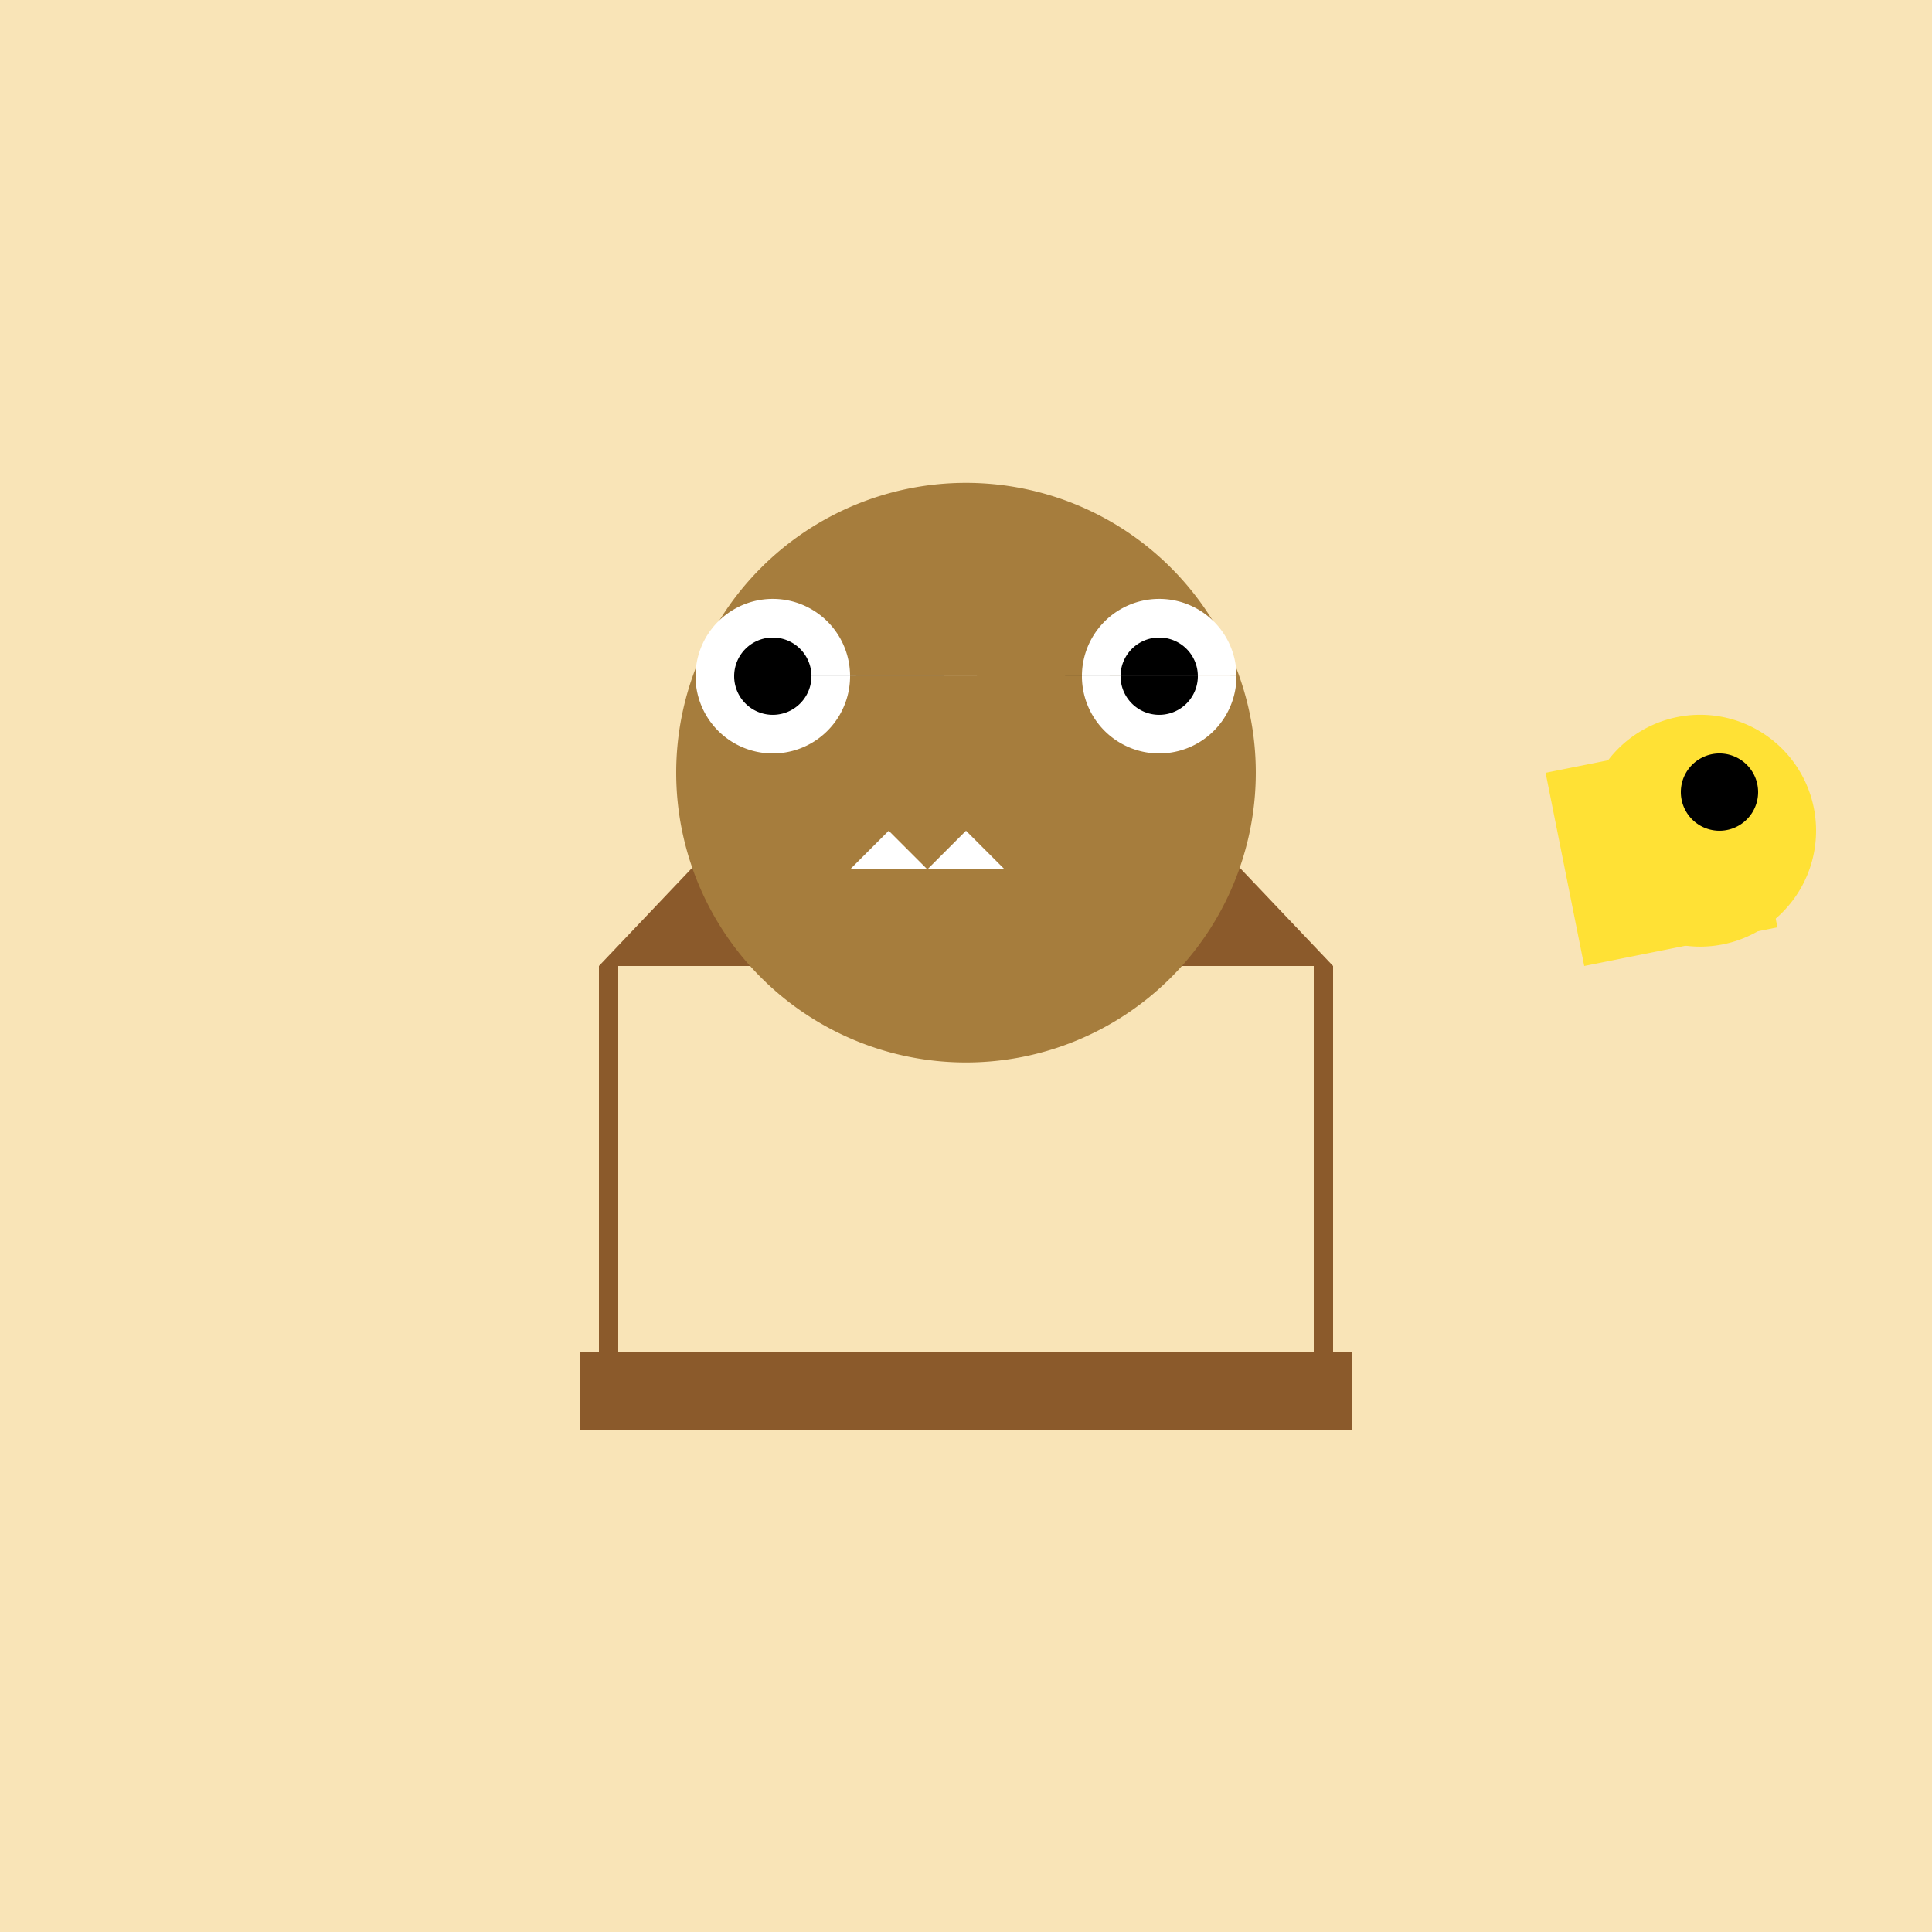 <!--

Generated by DrawGPT.
Free, open source, AI generated images in SVG, PNG, and HTML Canvas format.
https://drawgpt.ai

Created: 2023-09-26T04:18:26.306Z
Link: https://drawgpt.ai/prompt/22704/

-->
<svg xmlns="http://www.w3.org/2000/svg" xmlns:xlink="http://www.w3.org/1999/xlink" width="500" height="500"><defs/><g><rect fill="#F9E4B7" stroke="none" x="0" y="0" width="512" height="512"/><rect fill="#8B5A2B" stroke="none" x="150" y="350" width="200" height="20"/><rect fill="#8B5A2B" stroke="none" x="155" y="250" width="5" height="100"/><rect fill="#8B5A2B" stroke="none" x="340" y="250" width="5" height="100"/><path fill="#8B5A2B" stroke="none" paint-order="stroke fill markers" d=" M 155 250 L 250 150 L 345 250 Z"/><path fill="#A67D3D" stroke="none" paint-order="stroke fill markers" d=" M 325 200 A 75 75 0 1 1 325 199.925"/><path fill="#FFFFFF" stroke="none" paint-order="stroke fill markers" d=" M 220 175 A 20 20 0 1 1 220 174.98 L 320 175 A 20 20 0 1 1 320 174.98"/><path fill="#000000" stroke="none" paint-order="stroke fill markers" d=" M 210 175 A 10 10 0 1 1 210 174.99 L 310 175 A 10 10 0 1 1 310 174.99"/><path fill="#A67D3D" stroke="none" paint-order="stroke fill markers" d=" M 220 225 A 30 30 0 0 1 280 225"/><path fill="#FFFFFF" stroke="none" paint-order="stroke fill markers" d=" M 220 225 L 230 215 L 240 225 Z"/><path fill="#FFFFFF" stroke="none" paint-order="stroke fill markers" d=" M 260 225 L 250 215 L 240 225 Z"/><path fill="#FFE135" stroke="none" paint-order="stroke fill markers" d=" M 400 200 L 450 190 L 460 240 L 410 250 Z"/><path fill="#FFE135" stroke="none" paint-order="stroke fill markers" d=" M 470 215 A 30 30 0 1 1 470 214.97"/><path fill="#000000" stroke="none" paint-order="stroke fill markers" d=" M 455 205 A 10 10 0 1 1 455 204.99"/></g></svg>